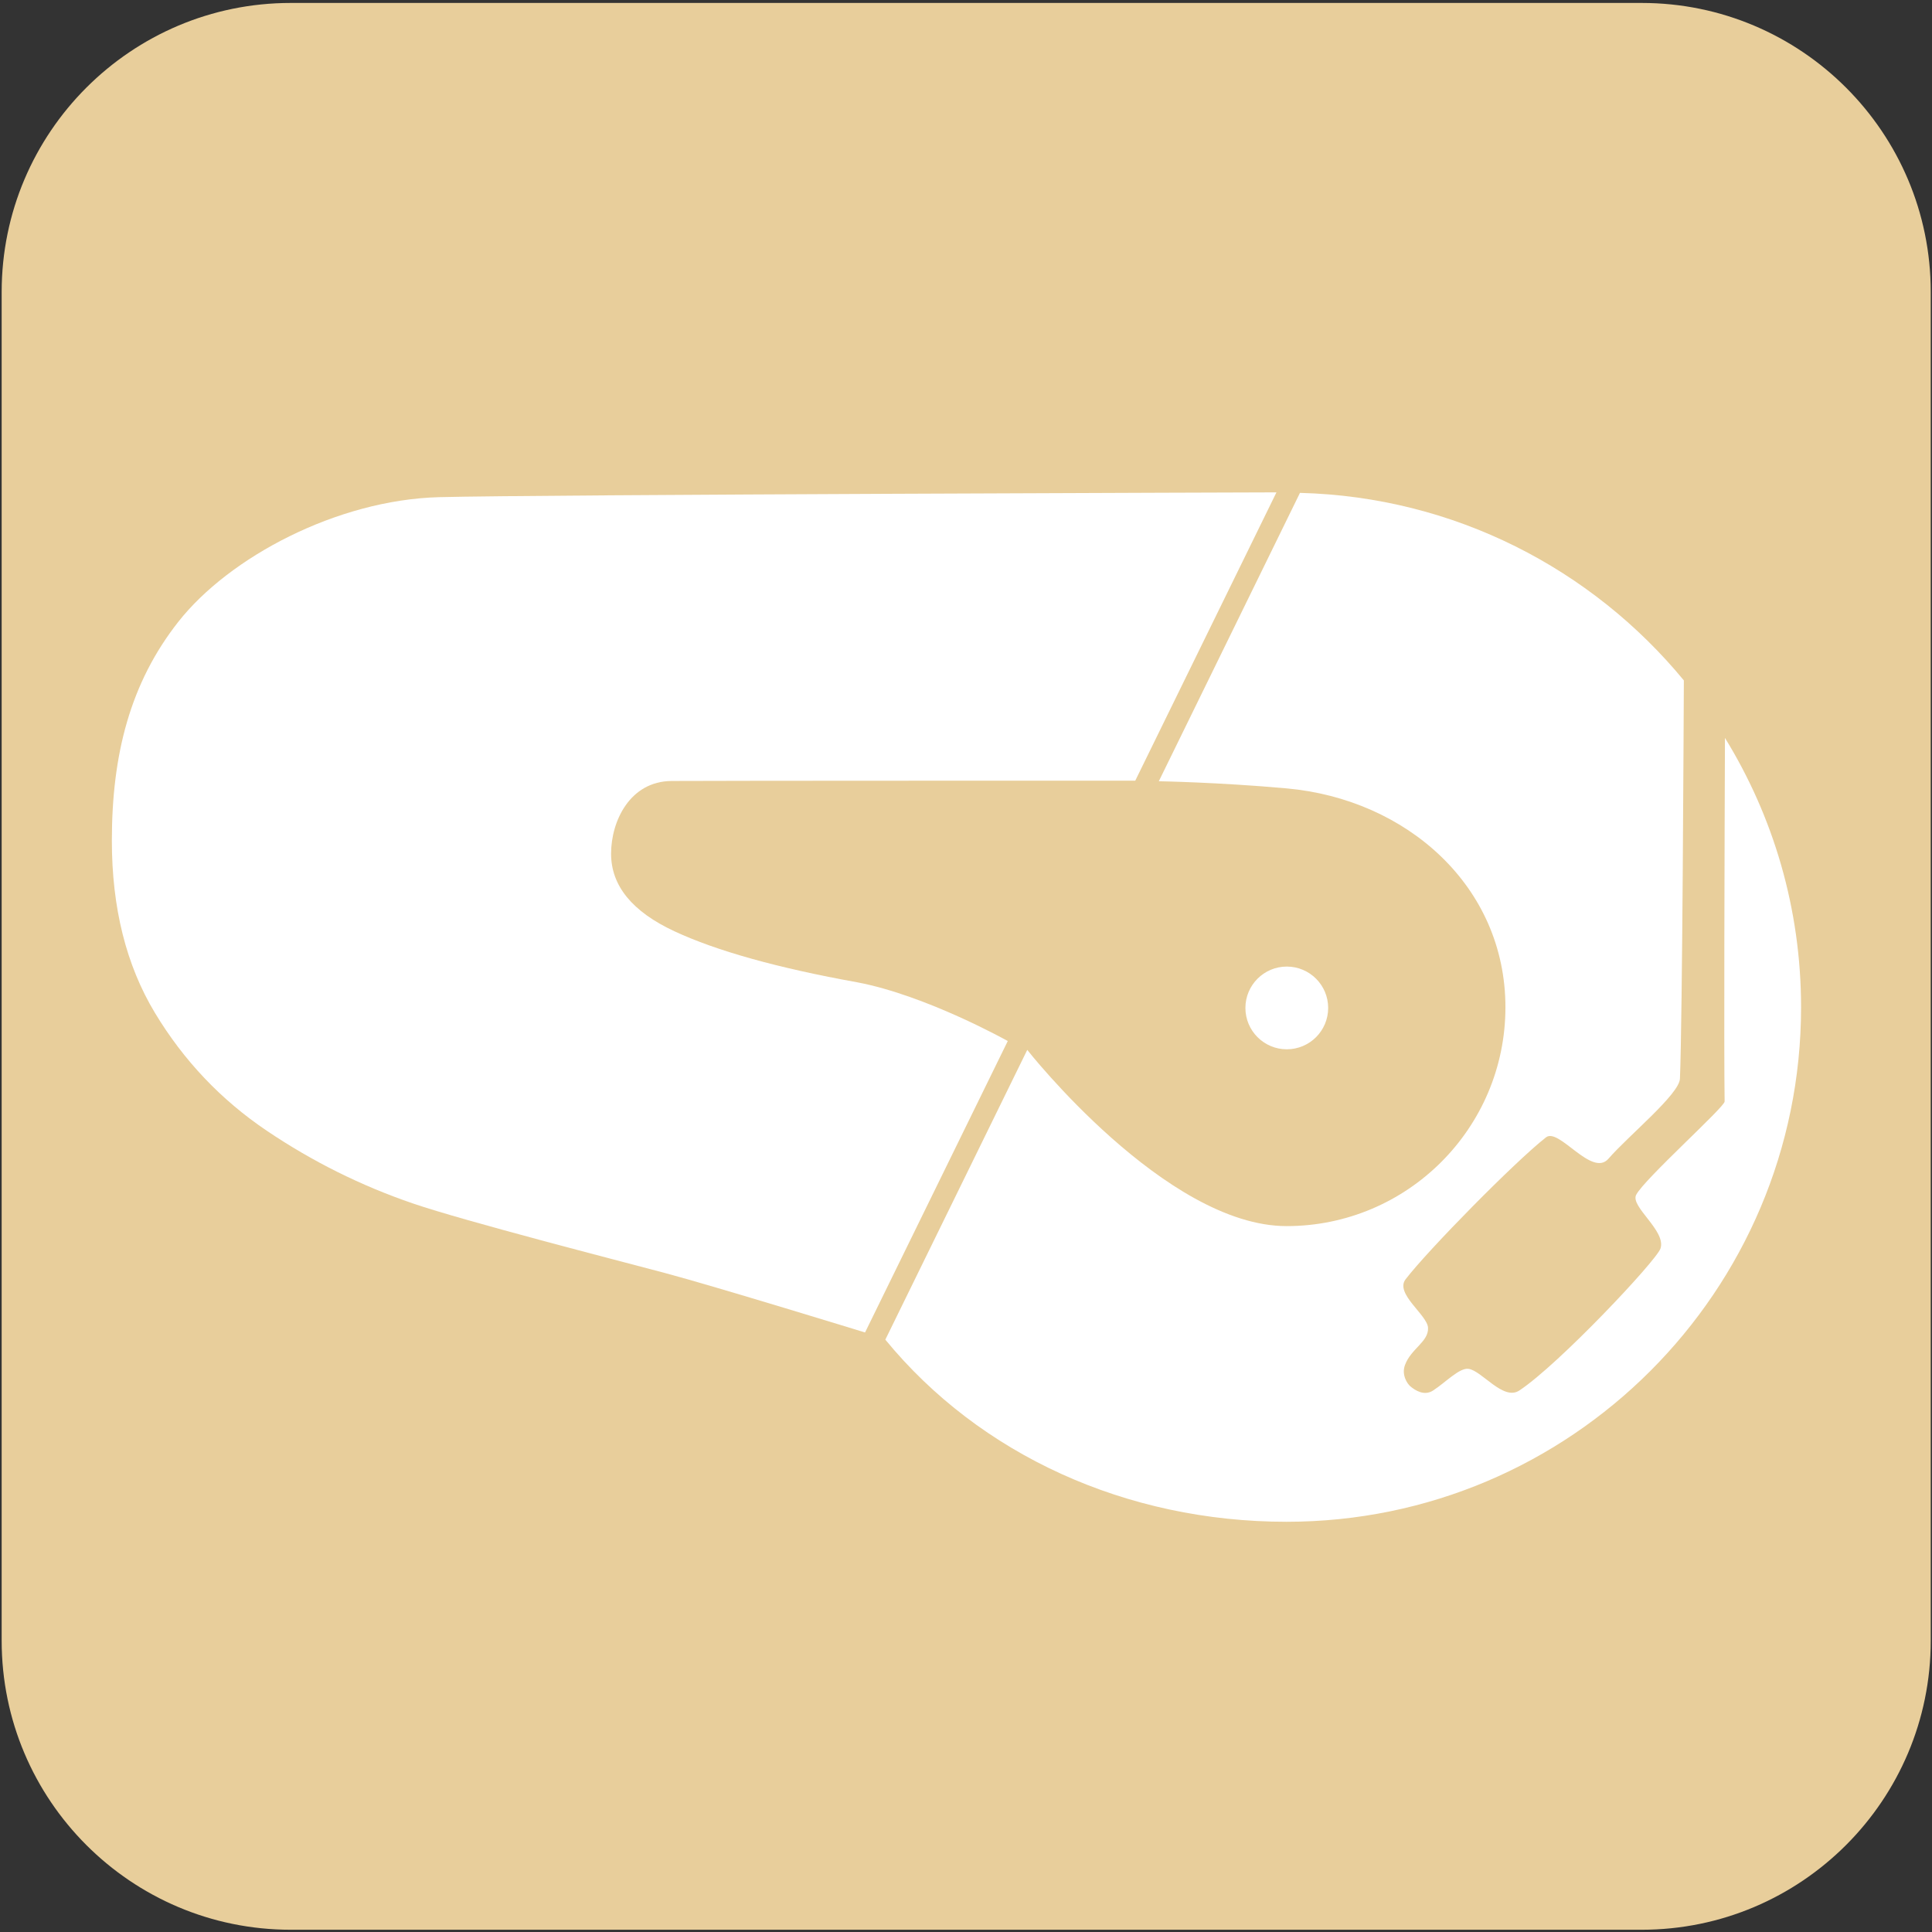 <?xml version="1.0" encoding="UTF-8" standalone="no"?>
<!DOCTYPE svg PUBLIC "-//W3C//DTD SVG 1.1//EN" "http://www.w3.org/Graphics/SVG/1.1/DTD/svg11.dtd">
<svg width="100%" height="100%" viewBox="0 0 3000 3000" version="1.1" xmlns="http://www.w3.org/2000/svg" xmlns:xlink="http://www.w3.org/1999/xlink" xml:space="preserve" xmlns:serif="http://www.serif.com/" style="fill-rule:evenodd;clip-rule:evenodd;stroke-linejoin:round;stroke-miterlimit:2;">
    <rect x="0" y="0" width="3000" height="3000" fill="#333333" stroke="none"/>
    <path d="M2998.04,453.368C2998.04,205.675 2796.95,4.58 2549.25,4.58L451.378,4.58C203.685,4.58 2.59,205.675 2.59,453.368L2.59,2547.71C2.59,2795.41 203.685,2996.5 451.378,2996.5L2549.25,2996.5C2796.95,2996.5 2998.04,2795.41 2998.04,2547.71L2998.04,453.368Z" style="fill:rgb(232,206,155);"/>
    <g transform="matrix(10.656,0,0,10.656,-14788.7,-5628.54)">
        <path d="M1639.19,635.733C1646.22,647.152 1650.28,660.595 1650.28,674.979C1650.28,716.361 1616.69,749.958 1575.31,749.958C1551.94,749.958 1530.6,740.192 1516.84,723.418L1537.52,681.194C1537.52,681.194 1557.7,706.872 1575.31,706.872C1592.91,706.872 1607.2,692.581 1607.2,674.979C1607.2,657.377 1592.84,644.66 1575.31,643.087C1565.22,642.182 1556.69,642.049 1556.69,642.049L1577.26,600.026C1599.77,600.604 1619.83,611.124 1633.2,627.353C1633.17,633.205 1632.99,676.89 1632.63,685.389C1632.54,687.665 1625.09,693.727 1622.22,697.045C1619.8,699.846 1614.99,692.461 1613.11,693.941C1608.59,697.48 1595.95,710.326 1592.65,714.624C1591.06,716.699 1595.8,719.803 1595.92,721.667C1596.05,723.713 1593.44,724.718 1592.56,727.122C1592.03,728.57 1592.91,729.841 1593.32,730.197C1594.01,730.795 1595.36,731.67 1596.65,730.835C1598.49,729.644 1600.49,727.491 1601.82,727.672C1603.78,727.94 1606.88,732.382 1609.23,730.826C1614.98,727.022 1629.24,711.869 1629.8,710.125C1630.64,707.547 1625.37,704.036 1626.25,702.317C1627.43,700.02 1639.15,689.523 1639.14,688.716C1639.03,681.237 1639.13,651.06 1639.19,635.733ZM1633.2,627.353L1639.19,635.733L1633.2,627.353ZM1575.34,669.053C1578.67,669.053 1581.37,671.754 1581.37,675.08C1581.37,678.407 1578.67,681.107 1575.34,681.107C1572.01,681.107 1569.31,678.407 1569.31,675.08C1569.31,671.754 1572.01,669.053 1575.34,669.053Z" style="fill:white;"/>
        <g transform="matrix(0.426,0,0,0.426,762.095,239.655)">
            <path d="M1764.76,1133.14C1764.76,1133.14 1713.36,1117.33 1696.14,1112.75C1680.53,1108.6 1627.88,1095.08 1610.14,1089.02C1592.4,1082.96 1575.71,1074.66 1560.07,1064.1C1544.42,1053.55 1531.69,1040.12 1521.86,1023.82C1512.03,1007.52 1507.12,987.879 1507.12,964.897C1507.12,935.502 1513.36,910.999 1529.86,890.035C1547.23,867.957 1584.12,848.343 1619.04,847.408C1652.36,846.516 1905.49,845.766 1905.49,845.766L1857.19,944.39C1857.19,944.39 1712.28,944.375 1698.54,944.493C1684.34,944.615 1677.89,958.208 1677.89,969.37C1677.89,980.334 1685.11,989.179 1699.56,995.905C1714,1002.63 1734.85,1008.45 1762.1,1013.36C1785.8,1017.85 1813.58,1033.45 1813.58,1033.45L1764.76,1133.14Z" style="fill:white;"/>
        </g>
    </g>
</svg>
